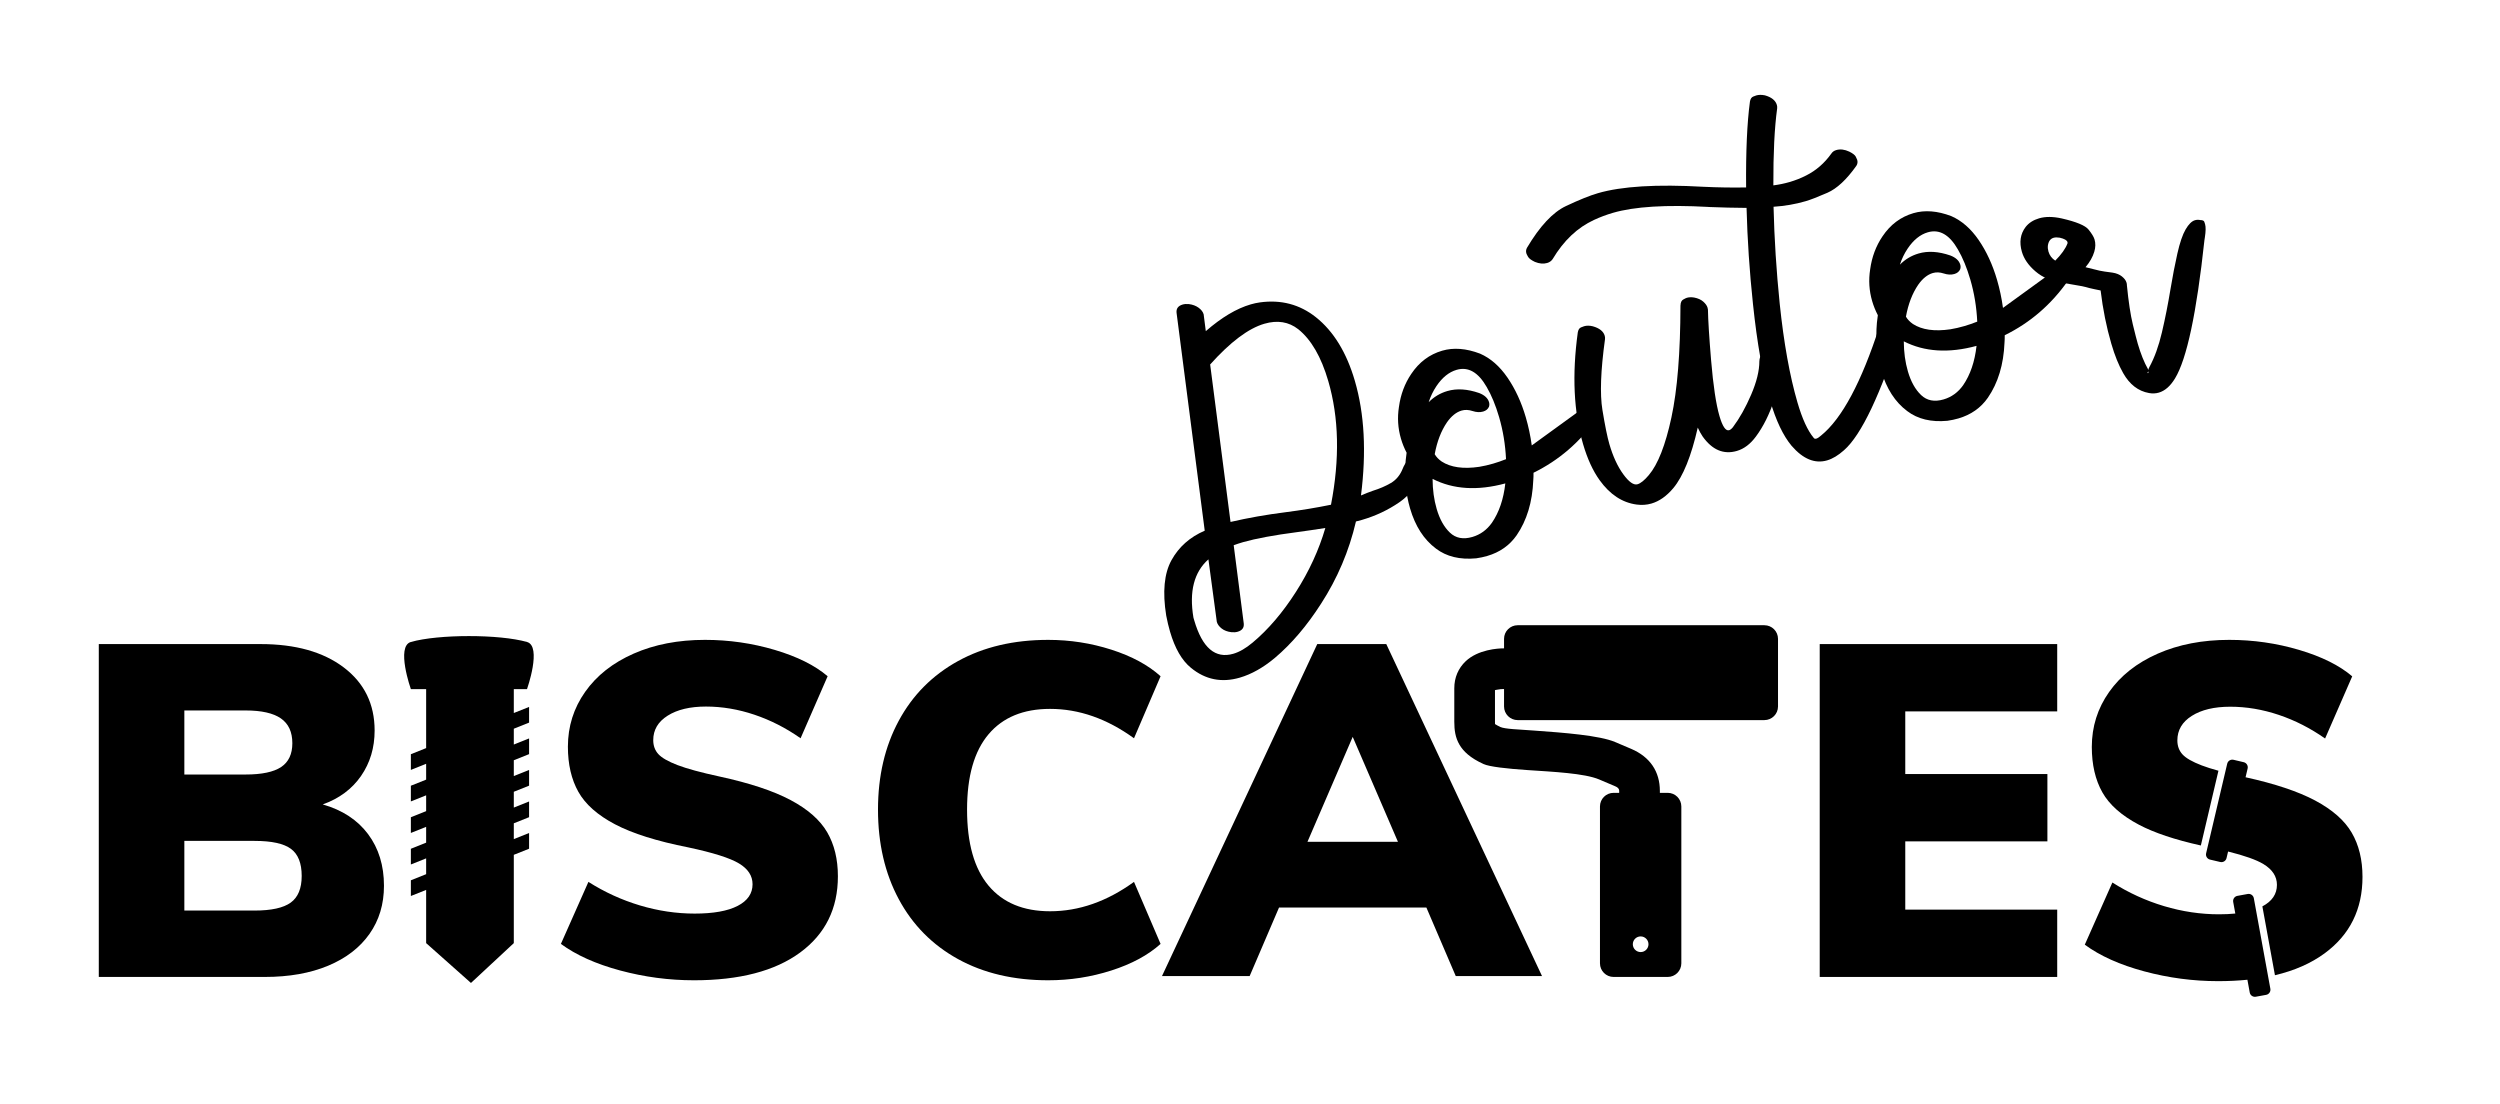 <?xml version="1.0" encoding="UTF-8" standalone="no"?><!DOCTYPE svg PUBLIC "-//W3C//DTD SVG 1.1//EN" "http://www.w3.org/Graphics/SVG/1.1/DTD/svg11.dtd"><svg width="100%" height="100%" viewBox="0 0 523 231" version="1.1" xmlns="http://www.w3.org/2000/svg" xmlns:xlink="http://www.w3.org/1999/xlink" xml:space="preserve" xmlns:serif="http://www.serif.com/" style="fill-rule:evenodd;clip-rule:evenodd;stroke-linejoin:round;stroke-miterlimit:2;"><rect id="Artboard1" x="0" y="0" width="522.249" height="230.544" style="fill:none;"/><g><g><path d="M67.515,168.287c4.108,1.174 7.27,3.244 9.487,6.211c2.217,2.967 3.325,6.569 3.325,10.807c0,3.847 -1.01,7.205 -3.032,10.074c-2.021,2.869 -4.906,5.086 -8.655,6.651c-3.75,1.565 -8.167,2.347 -13.253,2.347l-34.72,0l-0,-69.636l33.84,-0c7.303,-0 13.106,1.63 17.409,4.89c4.303,3.26 6.455,7.661 6.455,13.203c0,3.587 -0.945,6.749 -2.836,9.487c-1.891,2.739 -4.564,4.728 -8.02,5.966Zm-28.95,-6.259l12.812,-0c3.391,-0 5.868,-0.522 7.433,-1.565c1.565,-1.043 2.348,-2.706 2.348,-4.988c-0,-2.347 -0.799,-4.075 -2.397,-5.184c-1.597,-1.108 -4.058,-1.662 -7.384,-1.662l-12.812,-0l-0,13.399Zm14.67,28.461c3.521,-0 6.048,-0.554 7.58,-1.663c1.533,-1.108 2.299,-2.966 2.299,-5.575c-0,-2.673 -0.75,-4.564 -2.25,-5.672c-1.499,-1.109 -4.042,-1.663 -7.629,-1.663l-14.67,0l-0,14.573l14.67,-0Z" style="fill-rule:nonzero;"/><path d="M145.144,205.074c-5.203,-0 -10.341,-0.683 -15.414,-2.049c-5.072,-1.366 -9.202,-3.219 -12.389,-5.56l5.756,-12.975c3.382,2.146 6.975,3.788 10.779,4.927c3.805,1.138 7.626,1.707 11.463,1.707c3.902,-0 6.894,-0.537 8.975,-1.61c2.081,-1.073 3.121,-2.585 3.121,-4.536c0,-1.756 -0.943,-3.203 -2.829,-4.341c-1.886,-1.138 -5.43,-2.26 -10.633,-3.366c-6.568,-1.3 -11.674,-2.91 -15.316,-4.829c-3.642,-1.918 -6.194,-4.178 -7.657,-6.779c-1.464,-2.602 -2.195,-5.756 -2.195,-9.463c-0,-4.227 1.203,-8.048 3.609,-11.463c2.406,-3.414 5.788,-6.08 10.145,-7.999c4.358,-1.918 9.333,-2.878 14.926,-2.878c5.008,0 9.869,0.699 14.584,2.098c4.715,1.398 8.406,3.235 11.072,5.511l-5.658,12.975c-3.056,-2.146 -6.276,-3.788 -9.657,-4.926c-3.382,-1.139 -6.764,-1.708 -10.146,-1.708c-3.317,0 -5.983,0.634 -7.999,1.903c-2.016,1.268 -3.024,2.975 -3.024,5.121c-0,1.171 0.357,2.146 1.073,2.927c0.715,0.78 2.048,1.544 3.999,2.292c1.951,0.748 4.878,1.545 8.78,2.39c6.309,1.366 11.268,3.008 14.877,4.927c3.609,1.918 6.162,4.162 7.658,6.731c1.496,2.569 2.244,5.642 2.244,9.219c-0,6.763 -2.634,12.08 -7.902,15.949c-5.268,3.87 -12.682,5.805 -22.242,5.805Z" style="fill-rule:nonzero;"/><path d="M219.284,205.074c-7.219,-0 -13.511,-1.48 -18.877,-4.439c-5.365,-2.959 -9.495,-7.137 -12.389,-12.535c-2.894,-5.398 -4.341,-11.642 -4.341,-18.731c0,-7.023 1.447,-13.218 4.341,-18.583c2.894,-5.366 7.024,-9.528 12.389,-12.487c5.366,-2.959 11.658,-4.439 18.877,-4.439c4.552,0 8.958,0.683 13.218,2.049c4.26,1.366 7.691,3.219 10.292,5.56l-5.561,12.975c-5.658,-4.097 -11.511,-6.146 -17.559,-6.146c-5.593,0 -9.885,1.772 -12.877,5.317c-2.992,3.544 -4.487,8.796 -4.487,15.754c-0,7.024 1.495,12.325 4.487,15.902c2.992,3.577 7.284,5.365 12.877,5.365c6.048,-0 11.901,-2.049 17.559,-6.146l5.561,12.975c-2.601,2.341 -6.032,4.194 -10.292,5.56c-4.26,1.366 -8.666,2.049 -13.218,2.049Z" style="fill-rule:nonzero;"/><path d="M304.545,204.196l-6.146,-14.34l-30.827,-0l-6.146,14.34l-18.339,-0l32.485,-69.458l14.437,0l32.583,69.458l-18.047,-0Zm-31.022,-28.095l18.925,-0l-9.462,-21.95l-9.463,21.95Z" style="fill-rule:nonzero;"/><path d="M344.864,197.535c0,0.905 -0.734,1.639 -1.639,1.639c-0.905,-0 -1.639,-0.734 -1.639,-1.639c-0,-0.904 0.734,-1.638 1.639,-1.638c0.905,-0 1.639,0.734 1.639,1.638Zm24.246,-66.737l-51.612,-0c-1.574,-0 -2.851,1.275 -2.851,2.85l0,5.504c-0.965,-0.017 -4.028,0.082 -5.887,1.844c-0.92,0.873 -1.407,2.045 -1.407,3.39l0,6.985c0,2.398 0.309,4.232 4.304,6.036c2.715,1.227 18.653,0.869 24.118,3.192c1.588,0.675 2.806,1.193 3.358,1.429c1.853,0.795 2.716,2.013 2.716,3.834l-4.284,-0c-1.575,-0 -2.851,1.276 -2.851,2.85l-0,32.815c-0,1.573 1.276,2.85 2.851,2.85l11.32,0c1.575,0 2.851,-1.277 2.851,-2.85l-0,-32.815c-0,-1.574 -1.276,-2.85 -2.851,-2.85l-4.756,-0c0,-2.731 -1.417,-4.781 -4.097,-5.931c-0.554,-0.236 -1.773,-0.755 -3.365,-1.432c-5.098,-2.165 -21.379,-1.954 -24.071,-3.171c-2.962,-1.336 -2.962,-2.211 -2.962,-3.957l-0,-6.985c-0,-0.722 0.226,-1.289 0.692,-1.732c1.118,-1.064 3.373,-1.241 4.321,-1.222l0,6.363c0,1.574 1.277,2.85 2.851,2.85l51.612,0c1.575,0 2.851,-1.276 2.851,-2.85l-0,-14.147c-0,-1.575 -1.276,-2.85 -2.851,-2.85Z" style="fill-rule:nonzero;"/><path d="M341.849,169.559l-0,-4.097c-0,-1.821 -0.863,-3.039 -2.716,-3.834c-0.552,-0.236 -1.77,-0.754 -3.358,-1.428c-5.465,-2.324 -21.403,-1.966 -24.118,-3.193c-3.995,-1.804 -4.304,-3.638 -4.304,-6.036l0,-6.985c0,-1.344 0.487,-2.517 1.407,-3.39c1.859,-1.762 4.922,-1.861 5.887,-1.844l0,2.28l-0.045,-0c-0.973,-0.013 -3.175,0.175 -4.276,1.222c-0.466,0.443 -0.692,1.01 -0.692,1.732l-0,6.985c-0,1.746 -0,2.621 2.962,3.958c2.692,1.216 18.973,1.005 24.071,3.171c1.592,0.676 2.811,1.195 3.365,1.431c2.68,1.15 4.097,3.2 4.097,5.931l0,4.097l-2.28,-0Z" style="fill-rule:nonzero;"/><path d="M312.76,151.48c0.243,0.15 0.697,0.419 1.119,0.61c0.935,0.422 3.772,0.512 7.106,0.749c6.126,0.436 13.647,1.011 16.901,2.394c1.594,0.677 2.815,1.197 3.374,1.435c3.955,1.696 5.984,4.765 5.984,8.794l0,4.097c0,1.72 -1.394,3.115 -3.115,3.115l-2.28,0c-1.721,0 -3.116,-1.395 -3.116,-3.115c0,-0 0,-4.097 0,-4.097c0,-0.495 -0.325,-0.755 -0.825,-0.97c-0.551,-0.236 -1.766,-0.752 -3.352,-1.426c-3.069,-1.305 -9.682,-1.606 -15.02,-1.966c-4.313,-0.292 -7.929,-0.697 -9.161,-1.254c-2.817,-1.272 -4.242,-2.672 -5.055,-4.059c-0.861,-1.469 -1.082,-3.026 -1.082,-4.816l0,-6.985c0,-2.245 0.841,-4.191 2.38,-5.651c2.567,-2.434 6.749,-2.721 8.082,-2.698c1.7,0.029 3.063,1.415 3.063,3.115l-0,2.28c-0,0.836 -0.336,1.636 -0.932,2.222c-0.595,0.586 -1.402,0.907 -2.237,0.893c0,0 -0.045,-0.001 -0.034,-0c-0.323,-0.005 -0.849,0.025 -1.385,0.142c-0.139,0.03 -0.291,0.046 -0.426,0.083l-0,6.599c-0,0.151 0.005,0.351 0.011,0.509Z"/><path d="M380.684,204.377l-0,-69.636l49.684,-0l0,14.083l-31.786,0l0,13.106l29.733,0l-0,14.084l-29.733,-0l0,14.279l31.786,0l0,14.084l-49.684,0Z" style="fill-rule:nonzero;"/><path d="M470.156,204.963c-1.938,0.196 -3.986,0.294 -6.143,0.294c-5.216,0 -10.367,-0.684 -15.453,-2.053c-5.086,-1.37 -9.226,-3.228 -12.421,-5.575l5.77,-13.008c3.391,2.151 6.993,3.798 10.808,4.939c3.814,1.141 7.645,1.711 11.492,1.711c1.229,0 2.369,-0.053 3.418,-0.159l-0.442,-2.422c-0.109,-0.596 0.286,-1.167 0.882,-1.276l2.157,-0.394c0.595,-0.109 1.167,0.287 1.276,0.882l3.459,18.944c0.108,0.595 -0.287,1.167 -0.882,1.276l-2.158,0.393c-0.595,0.109 -1.167,-0.286 -1.275,-0.881l-0.488,-2.671Zm-4.04,-26.827l-0.325,1.377c-0.138,0.589 -0.729,0.955 -1.318,0.816l-2.135,-0.502c-0.589,-0.139 -0.955,-0.73 -0.816,-1.319l4.413,-18.745c0.139,-0.589 0.73,-0.954 1.319,-0.816l2.135,0.503c0.589,0.139 0.954,0.73 0.816,1.319l-0.432,1.831c6.144,1.353 10.989,2.971 14.535,4.856c3.618,1.924 6.177,4.173 7.677,6.749c1.5,2.575 2.25,5.656 2.25,9.242c-0,6.781 -2.641,12.112 -7.923,15.991c-2.841,2.087 -6.305,3.613 -10.393,4.578l-2.63,-14.402c2.032,-1.073 3.047,-2.574 3.047,-4.504c0,-1.761 -0.945,-3.211 -2.836,-4.353c-1.464,-0.883 -3.926,-1.757 -7.384,-2.621Zm-5.699,-1.261c-5.432,-1.208 -9.742,-2.652 -12.933,-4.333c-3.651,-1.924 -6.21,-4.189 -7.677,-6.797c-1.467,-2.609 -2.201,-5.771 -2.201,-9.487c-0,-4.239 1.206,-8.069 3.619,-11.492c2.412,-3.424 5.803,-6.097 10.171,-8.02c4.369,-1.924 9.357,-2.886 14.964,-2.886c5.021,0 9.895,0.701 14.622,2.103c4.727,1.402 8.428,3.244 11.101,5.526l-5.673,13.008c-3.064,-2.152 -6.292,-3.798 -9.682,-4.939c-3.391,-1.141 -6.781,-1.712 -10.172,-1.712c-3.325,0 -5.999,0.636 -8.02,1.908c-2.021,1.271 -3.032,2.983 -3.032,5.134c0,1.174 0.359,2.152 1.076,2.934c0.717,0.783 2.054,1.549 4.01,2.299c0.942,0.361 2.112,0.734 3.508,1.118l-3.681,15.636Z"/><path d="M107.488,149.164l3.196,-1.278l0,3.285l-3.196,1.278l0,3.31l3.196,-1.278l0,3.285l-3.196,1.278l0,3.31l3.196,-1.278l0,3.285l-3.196,1.278l0,3.31l3.196,-1.278l0,3.285l-3.196,1.278l0,3.31l3.196,-1.278l0,3.285l-3.196,1.279l0,18.473l-8.963,8.333l-9.376,-8.333c-0,-0 -0,-11.137 -0,-11.137l-3.196,1.278l-0,-3.285l3.196,-1.279l-0,-3.309l-3.196,1.278l-0,-3.285l3.196,-1.279l-0,-3.31l-3.196,1.279l-0,-3.286l3.196,-1.278l-0,-3.31l-3.196,1.279l-0,-3.286l3.196,-1.278l-0,-3.31l-3.196,1.279l-0,-3.286l3.196,-1.278l-0,-12.33c-0,-0 -3.196,-0 -3.196,-0c-0,-0 -3.164,-8.967 -0,-9.868c5.77,-1.645 18.526,-1.645 24.297,-0c3.163,0.901 -0,9.868 -0,9.868l-2.762,-0l0,4.994Z"/></g><g><path d="M259.373,141.762c-3.801,1.109 -7.207,0.427 -10.22,-2.046c-1.898,-1.544 -3.36,-4.072 -4.385,-7.584c-0.298,-1.022 -0.564,-2.139 -0.796,-3.349c-0.795,-4.953 -0.427,-8.817 1.102,-11.591c1.53,-2.774 3.848,-4.831 6.954,-6.172l-5.894,-45.6c-0.084,-0.868 0.34,-1.438 1.274,-1.711c0.378,-0.11 0.815,-0.141 1.311,-0.093c0.802,0.104 1.479,0.358 2.032,0.764c0.552,0.405 0.903,0.863 1.052,1.375c0.026,0.089 0.176,1.263 0.45,3.522c3.288,-2.865 6.421,-4.732 9.399,-5.601c0.645,-0.188 1.28,-0.325 1.906,-0.412c4.426,-0.616 8.333,0.414 11.719,3.092c3.706,2.946 6.425,7.386 8.157,13.32c2.011,6.89 2.438,14.881 1.282,23.973c0.834,-0.364 1.667,-0.691 2.499,-0.982c1.393,-0.431 2.646,-0.972 3.759,-1.622c1.113,-0.65 1.94,-1.658 2.482,-3.022c0.204,-0.542 0.54,-1.104 1.009,-1.687c0.469,-0.583 0.964,-0.975 1.484,-1.175c1.151,-0.191 1.872,0.213 2.164,1.213c0.149,0.512 0.125,1.049 -0.072,1.613c-1.188,3.121 -2.963,5.49 -5.324,7.108c-2.362,1.617 -4.954,2.838 -7.777,3.662l-1.276,0.337c-1.434,6.158 -3.871,11.898 -7.311,17.22c-2.95,4.599 -6.166,8.372 -9.648,11.317c-2.443,2.04 -4.887,3.417 -7.332,4.131Zm19.071,-36.173c1.857,-9.587 1.666,-18.214 -0.572,-25.882c-1.472,-5.045 -3.563,-8.655 -6.273,-10.831c-1.999,-1.563 -4.366,-1.945 -7.1,-1.147c-3.334,0.973 -7.111,3.812 -11.334,8.518l4.262,32.944c3.637,-0.845 7.502,-1.527 11.595,-2.046c3.232,-0.413 6.373,-0.932 9.422,-1.556Zm-20.421,31.176c1.267,-0.37 2.608,-1.147 4.023,-2.332c3.276,-2.741 6.296,-6.275 9.06,-10.604c2.765,-4.328 4.816,-8.785 6.154,-13.373c-1.983,0.314 -3.972,0.605 -5.967,0.874c-4.786,0.625 -8.527,1.319 -11.223,2.082c-0.689,0.201 -1.349,0.418 -1.981,0.65l2.107,16.389c0.084,0.868 -0.34,1.438 -1.274,1.71c-0.378,0.111 -0.815,0.142 -1.311,0.094c-0.824,-0.098 -1.502,-0.352 -2.032,-0.764c-0.53,-0.412 -0.87,-0.874 -1.019,-1.385c-0.026,-0.089 -0.612,-4.452 -1.759,-13.089c-3.009,2.663 -4.053,6.73 -3.131,12.201l0.165,0.567c1.681,5.756 4.41,8.083 8.188,6.98Z" style="fill-rule:nonzero;"/><path d="M312.365,96.99c0.867,-0.253 1.765,-0.564 2.695,-0.931c-0.141,-3.046 -0.624,-5.981 -1.448,-8.803c-0.72,-2.467 -1.586,-4.566 -2.597,-6.297c-1.774,-3.1 -3.871,-4.296 -6.294,-3.589c-1.6,0.467 -3.006,1.601 -4.217,3.401c-0.69,1.022 -1.231,2.144 -1.622,3.368c1.098,-1.116 2.402,-1.895 3.913,-2.336c1.956,-0.571 4.167,-0.433 6.633,0.415c1.141,0.439 1.835,1.081 2.082,1.925c0.091,0.311 0.086,0.626 -0.014,0.945c-0.217,0.497 -0.625,0.833 -1.225,1.009c-0.667,0.194 -1.407,0.157 -2.221,-0.112c-0.814,-0.269 -1.577,-0.299 -2.288,-0.092c-1.111,0.325 -2.128,1.14 -3.049,2.446c-1.233,1.807 -2.09,4.035 -2.571,6.683c0.337,0.577 0.823,1.087 1.459,1.528c1.902,1.23 4.518,1.6 7.849,1.11c0.943,-0.155 1.915,-0.378 2.915,-0.67Zm-1.235,19.317c-0.733,0.215 -1.505,0.38 -2.316,0.495c-3.404,0.319 -6.206,-0.359 -8.407,-2.032c-2.53,-1.89 -4.336,-4.691 -5.419,-8.403c-0.922,-3.156 -1.227,-6.516 -0.917,-10.079l0.192,-1.576c-0.499,-0.963 -0.894,-1.946 -1.186,-2.946c-0.635,-2.178 -0.775,-4.392 -0.419,-6.642c0.354,-2.588 1.214,-4.889 2.579,-6.904c1.647,-2.458 3.803,-4.076 6.47,-4.855c2.378,-0.694 5.019,-0.488 7.923,0.618c2.183,0.955 4.093,2.622 5.729,5.003c1.635,2.381 2.917,5.16 3.844,8.338c0.552,1.889 0.965,3.843 1.241,5.861l10.181,-7.386c1.121,-0.785 1.76,-1.201 1.915,-1.246l0.033,-0.01c0.939,-0.008 1.515,0.354 1.729,1.087c0.207,0.712 0.114,1.342 -0.28,1.891c-3.493,4.975 -7.896,8.769 -13.212,11.381c0.01,0.528 -0.006,1.051 -0.048,1.57c-0.187,4.565 -1.347,8.4 -3.479,11.507c-1.479,2.12 -3.53,3.563 -6.153,4.328Zm-3.114,-3.975c1.667,-0.486 3.031,-1.475 4.091,-2.966c1.504,-2.2 2.439,-4.945 2.805,-8.236c-5.811,1.576 -10.883,1.26 -15.218,-0.948c0.01,2.264 0.297,4.363 0.861,6.297c0.623,2.133 1.544,3.782 2.764,4.945c1.22,1.164 2.786,1.466 4.697,0.908Z" style="fill-rule:nonzero;"/><path d="M345.481,105.34c-0.978,0.286 -2.006,0.357 -3.085,0.213c-3.011,-0.399 -5.592,-2.094 -7.743,-5.084c-1.42,-1.973 -2.577,-4.493 -3.473,-7.56c-1.959,-6.712 -2.327,-14.503 -1.106,-23.374c0.102,-0.56 0.326,-0.909 0.672,-1.046c0.345,-0.137 0.563,-0.219 0.652,-0.244c0.533,-0.156 1.137,-0.152 1.813,0.013c1.392,0.39 2.224,1.051 2.496,1.985c0.065,0.222 0.086,0.457 0.061,0.705c-0.907,6.56 -1.088,11.497 -0.542,14.811c0.545,3.314 1.028,5.693 1.45,7.138c0.752,2.578 1.722,4.682 2.91,6.313c1.188,1.631 2.181,2.33 2.982,2.097c0.666,-0.195 1.456,-0.835 2.369,-1.922c1.902,-2.243 3.475,-6.254 4.719,-12.032c1.244,-5.777 1.876,-13.589 1.896,-23.436l0.014,-0.076c0.022,-0.585 0.209,-0.978 0.561,-1.177c0.352,-0.199 0.605,-0.321 0.761,-0.367c0.444,-0.129 0.958,-0.147 1.54,-0.051c0.793,0.154 1.425,0.44 1.897,0.857c0.471,0.417 0.769,0.837 0.892,1.259l0.083,0.41c0.035,2.185 0.254,5.702 0.657,10.553c0.45,5.344 1.035,9.249 1.755,11.716c0.636,2.178 1.309,3.163 2.021,2.956c0.244,-0.072 0.508,-0.282 0.793,-0.63c1.404,-1.881 2.677,-4.152 3.818,-6.812c1.141,-2.661 1.712,-4.98 1.713,-6.958c0.009,-0.63 0.222,-1.204 0.637,-1.724c0.415,-0.519 0.845,-0.843 1.289,-0.973c0.245,-0.071 0.514,-0.101 0.806,-0.09c0.771,0.161 1.233,0.424 1.388,0.788c0.155,0.365 0.255,0.625 0.3,0.781c0.124,0.422 0.177,0.853 0.16,1.292c0.026,2.235 -0.462,4.88 -1.464,7.934c-1.002,3.054 -2.283,5.629 -3.842,7.724c-1.158,1.568 -2.482,2.569 -3.971,3.004c-2.778,0.811 -5.172,-0.203 -7.182,-3.041c-0.34,-0.503 -0.676,-1.117 -1.008,-1.84c-1.362,5.993 -3.071,10.218 -5.127,12.676c-1.397,1.661 -2.917,2.732 -4.562,3.212Z" style="fill-rule:nonzero;"/><path d="M382.243,96.31c-2.556,0.746 -5.034,-0.267 -7.435,-3.039c-1.78,-2.133 -3.28,-5.289 -4.5,-9.468c-1.525,-5.222 -2.721,-11.964 -3.588,-20.225c-0.719,-6.76 -1.166,-13.455 -1.341,-20.085c-2.585,-0.017 -5.22,-0.08 -7.905,-0.189l-0.077,-0.014c-8.824,-0.487 -15.482,-0.075 -19.971,1.235c-1.356,0.396 -2.671,0.888 -3.946,1.478c-3.467,1.59 -6.358,4.328 -8.674,8.211c-0.271,0.393 -0.651,0.661 -1.14,0.803c-0.778,0.227 -1.632,0.151 -2.563,-0.228c-0.756,-0.359 -1.233,-0.714 -1.433,-1.066c-0.199,-0.351 -0.318,-0.594 -0.357,-0.727c-0.117,-0.4 -0.073,-0.787 0.132,-1.16c2.684,-4.522 5.404,-7.432 8.16,-8.731c2.756,-1.299 4.979,-2.195 6.668,-2.688c4.979,-1.454 12.337,-1.901 22.075,-1.343c3.057,0.145 6.037,0.192 8.94,0.14c-0.068,-7.505 0.199,-13.492 0.8,-17.96c0.101,-0.56 0.325,-0.909 0.671,-1.046c0.346,-0.137 0.563,-0.219 0.652,-0.245c0.511,-0.149 1.112,-0.156 1.803,-0.02c1.392,0.39 2.228,1.063 2.507,2.018c0.065,0.222 0.085,0.458 0.061,0.706c-0.556,4.045 -0.821,9.417 -0.796,16.114c1.186,-0.153 2.323,-0.388 3.412,-0.706c1.222,-0.357 2.379,-0.815 3.47,-1.375c2.061,-1.036 3.811,-2.559 5.25,-4.571c0.233,-0.358 0.572,-0.601 1.017,-0.731c0.844,-0.247 1.756,-0.139 2.735,0.323c0.733,0.365 1.185,0.715 1.356,1.051c0.17,0.336 0.272,0.56 0.304,0.671c0.13,0.445 0.07,0.86 -0.179,1.246c-2.05,2.89 -4.07,4.77 -6.059,5.64c-1.989,0.87 -3.517,1.461 -4.584,1.772c-2.112,0.616 -4.339,1.001 -6.682,1.155c0.159,6.658 0.589,13.419 1.289,20.281c0.861,8.238 2.1,15.124 3.715,20.658c0.999,3.423 2.129,5.891 3.391,7.404c0.125,0.18 0.31,0.235 0.554,0.164c0.267,-0.078 0.601,-0.296 1.003,-0.655c4.369,-3.542 8.441,-11.158 12.216,-22.848c0.131,-0.376 0.367,-0.891 0.707,-1.545c0.661,-1.206 1.358,-1.916 2.091,-2.13c0.245,-0.071 0.497,-0.073 0.759,-0.004c0.513,0.188 0.82,0.435 0.922,0.743c0.102,0.308 0.169,0.518 0.202,0.629c0.253,0.867 0.248,1.76 -0.014,2.681c-4.421,13.856 -8.457,22.378 -12.109,25.567c-1.206,1.075 -2.375,1.778 -3.509,2.109Z" style="fill-rule:nonzero;"/><path d="M410.944,68.216c0.867,-0.253 1.765,-0.564 2.695,-0.931c-0.141,-3.046 -0.624,-5.98 -1.448,-8.803c-0.72,-2.467 -1.586,-4.566 -2.597,-6.297c-1.774,-3.1 -3.872,-4.296 -6.294,-3.589c-1.6,0.467 -3.006,1.601 -4.217,3.401c-0.69,1.022 -1.231,2.144 -1.622,3.368c1.098,-1.116 2.402,-1.895 3.913,-2.336c1.956,-0.571 4.167,-0.432 6.633,0.415c1.141,0.439 1.835,1.081 2.082,1.925c0.091,0.311 0.086,0.626 -0.014,0.945c-0.217,0.497 -0.625,0.834 -1.225,1.009c-0.667,0.194 -1.407,0.157 -2.221,-0.112c-0.814,-0.269 -1.577,-0.299 -2.288,-0.092c-1.111,0.325 -2.128,1.14 -3.049,2.446c-1.233,1.807 -2.09,4.035 -2.571,6.684c0.337,0.576 0.823,1.086 1.459,1.527c1.902,1.23 4.518,1.6 7.849,1.11c0.943,-0.155 1.915,-0.378 2.915,-0.67Zm-1.235,19.318c-0.733,0.214 -1.505,0.379 -2.316,0.495c-3.404,0.318 -6.206,-0.359 -8.407,-2.032c-2.53,-1.891 -4.336,-4.692 -5.419,-8.404c-0.922,-3.156 -1.227,-6.515 -0.917,-10.079l0.192,-1.575c-0.499,-0.964 -0.894,-1.946 -1.186,-2.947c-0.635,-2.178 -0.775,-4.392 -0.419,-6.642c0.354,-2.588 1.214,-4.889 2.579,-6.904c1.647,-2.458 3.803,-4.076 6.47,-4.854c2.378,-0.695 5.019,-0.489 7.923,0.617c2.183,0.955 4.093,2.622 5.729,5.003c1.635,2.381 2.917,5.16 3.844,8.338c0.552,1.889 0.965,3.843 1.241,5.861l10.181,-7.386c1.121,-0.785 1.759,-1.201 1.915,-1.246l0.033,-0.01c0.939,-0.008 1.515,0.354 1.729,1.088c0.207,0.711 0.114,1.341 -0.281,1.89c-3.492,4.975 -7.896,8.769 -13.211,11.381c0.01,0.528 -0.007,1.052 -0.048,1.57c-0.187,4.565 -1.347,8.401 -3.479,11.507c-1.479,2.12 -3.53,3.563 -6.153,4.329Zm-3.114,-3.975c1.667,-0.487 3.031,-1.476 4.091,-2.967c1.504,-2.2 2.439,-4.945 2.805,-8.236c-5.811,1.576 -10.883,1.26 -15.218,-0.948c0.01,2.264 0.297,4.363 0.861,6.297c0.623,2.133 1.544,3.782 2.764,4.945c1.22,1.164 2.786,1.466 4.697,0.909Z" style="fill-rule:nonzero;"/><path d="M451.62,82.138c-0.645,0.188 -1.324,0.217 -2.037,0.088c-2.263,-0.401 -4.068,-1.791 -5.414,-4.172c-0.935,-1.632 -1.762,-3.682 -2.482,-6.149c-1.019,-3.49 -1.765,-7.203 -2.239,-11.141c-0.509,-0.092 -0.946,-0.182 -1.309,-0.269c-0.363,-0.087 -0.711,-0.166 -1.046,-0.237c-0.723,-0.247 -2.527,-0.601 -5.411,-1.062c-2.377,-0.295 -4.339,-1.109 -5.886,-2.442c-1.448,-1.242 -2.386,-2.596 -2.814,-4.063c-0.59,-2.022 -0.327,-3.763 0.791,-5.223c0.669,-0.847 1.604,-1.445 2.804,-1.796c1.334,-0.389 2.916,-0.38 4.747,0.026c3.051,0.701 4.917,1.477 5.599,2.327c0.683,0.85 1.102,1.542 1.257,2.075c0.234,0.8 0.216,1.649 -0.052,2.548c-0.328,1.108 -0.94,2.192 -1.837,3.249l2.923,0.721c0.542,0.119 1.451,0.258 2.727,0.416c0.808,0.126 1.465,0.392 1.97,0.8c0.504,0.407 0.822,0.833 0.952,1.278c0.071,0.244 0.097,0.417 0.079,0.519c0.344,3.493 0.757,6.231 1.239,8.212c0.482,1.982 0.827,3.329 1.035,4.04c0.622,2.133 1.332,3.904 2.129,5.312l0.091,0.19c0.022,-0.175 0.095,-0.378 0.221,-0.607c1.07,-1.953 1.944,-4.372 2.621,-7.259c0.677,-2.887 1.267,-5.863 1.771,-8.928c0.455,-2.738 0.94,-5.249 1.455,-7.534c0.515,-2.285 1.09,-3.972 1.725,-5.062c0.634,-1.089 1.285,-1.732 1.952,-1.926c0.355,-0.104 0.726,-0.116 1.111,-0.035c0.483,0.003 0.766,0.126 0.849,0.367c0.082,0.241 0.136,0.406 0.162,0.495c0.169,0.578 0.152,1.512 -0.05,2.801l-0.088,0.568c-1.637,15.214 -3.686,24.845 -6.147,28.891c-0.976,1.612 -2.109,2.606 -3.398,2.982Zm-21.663,-27.612c1.287,-1.292 2.142,-2.494 2.565,-3.607c0.019,-0.101 0.015,-0.197 -0.011,-0.286c-0.11,-0.378 -0.644,-0.68 -1.603,-0.906c-0.532,-0.086 -0.964,-0.081 -1.297,0.016c-0.667,0.195 -1.065,0.733 -1.193,1.615c-0.046,0.423 -0.007,0.846 0.117,1.268c0.233,0.8 0.707,1.434 1.422,1.9Zm19.488,23.508c0.009,-0.051 0.006,-0.105 -0.01,-0.16c-0.017,-0.056 -0.023,-0.12 -0.021,-0.193c-0.025,0.079 -0.06,0.144 -0.106,0.194c-0.046,0.049 -0.062,0.096 -0.049,0.141c0.013,0.044 0.064,0.053 0.153,0.027l0.033,-0.009Z" style="fill-rule:nonzero;"/></g></g></svg>